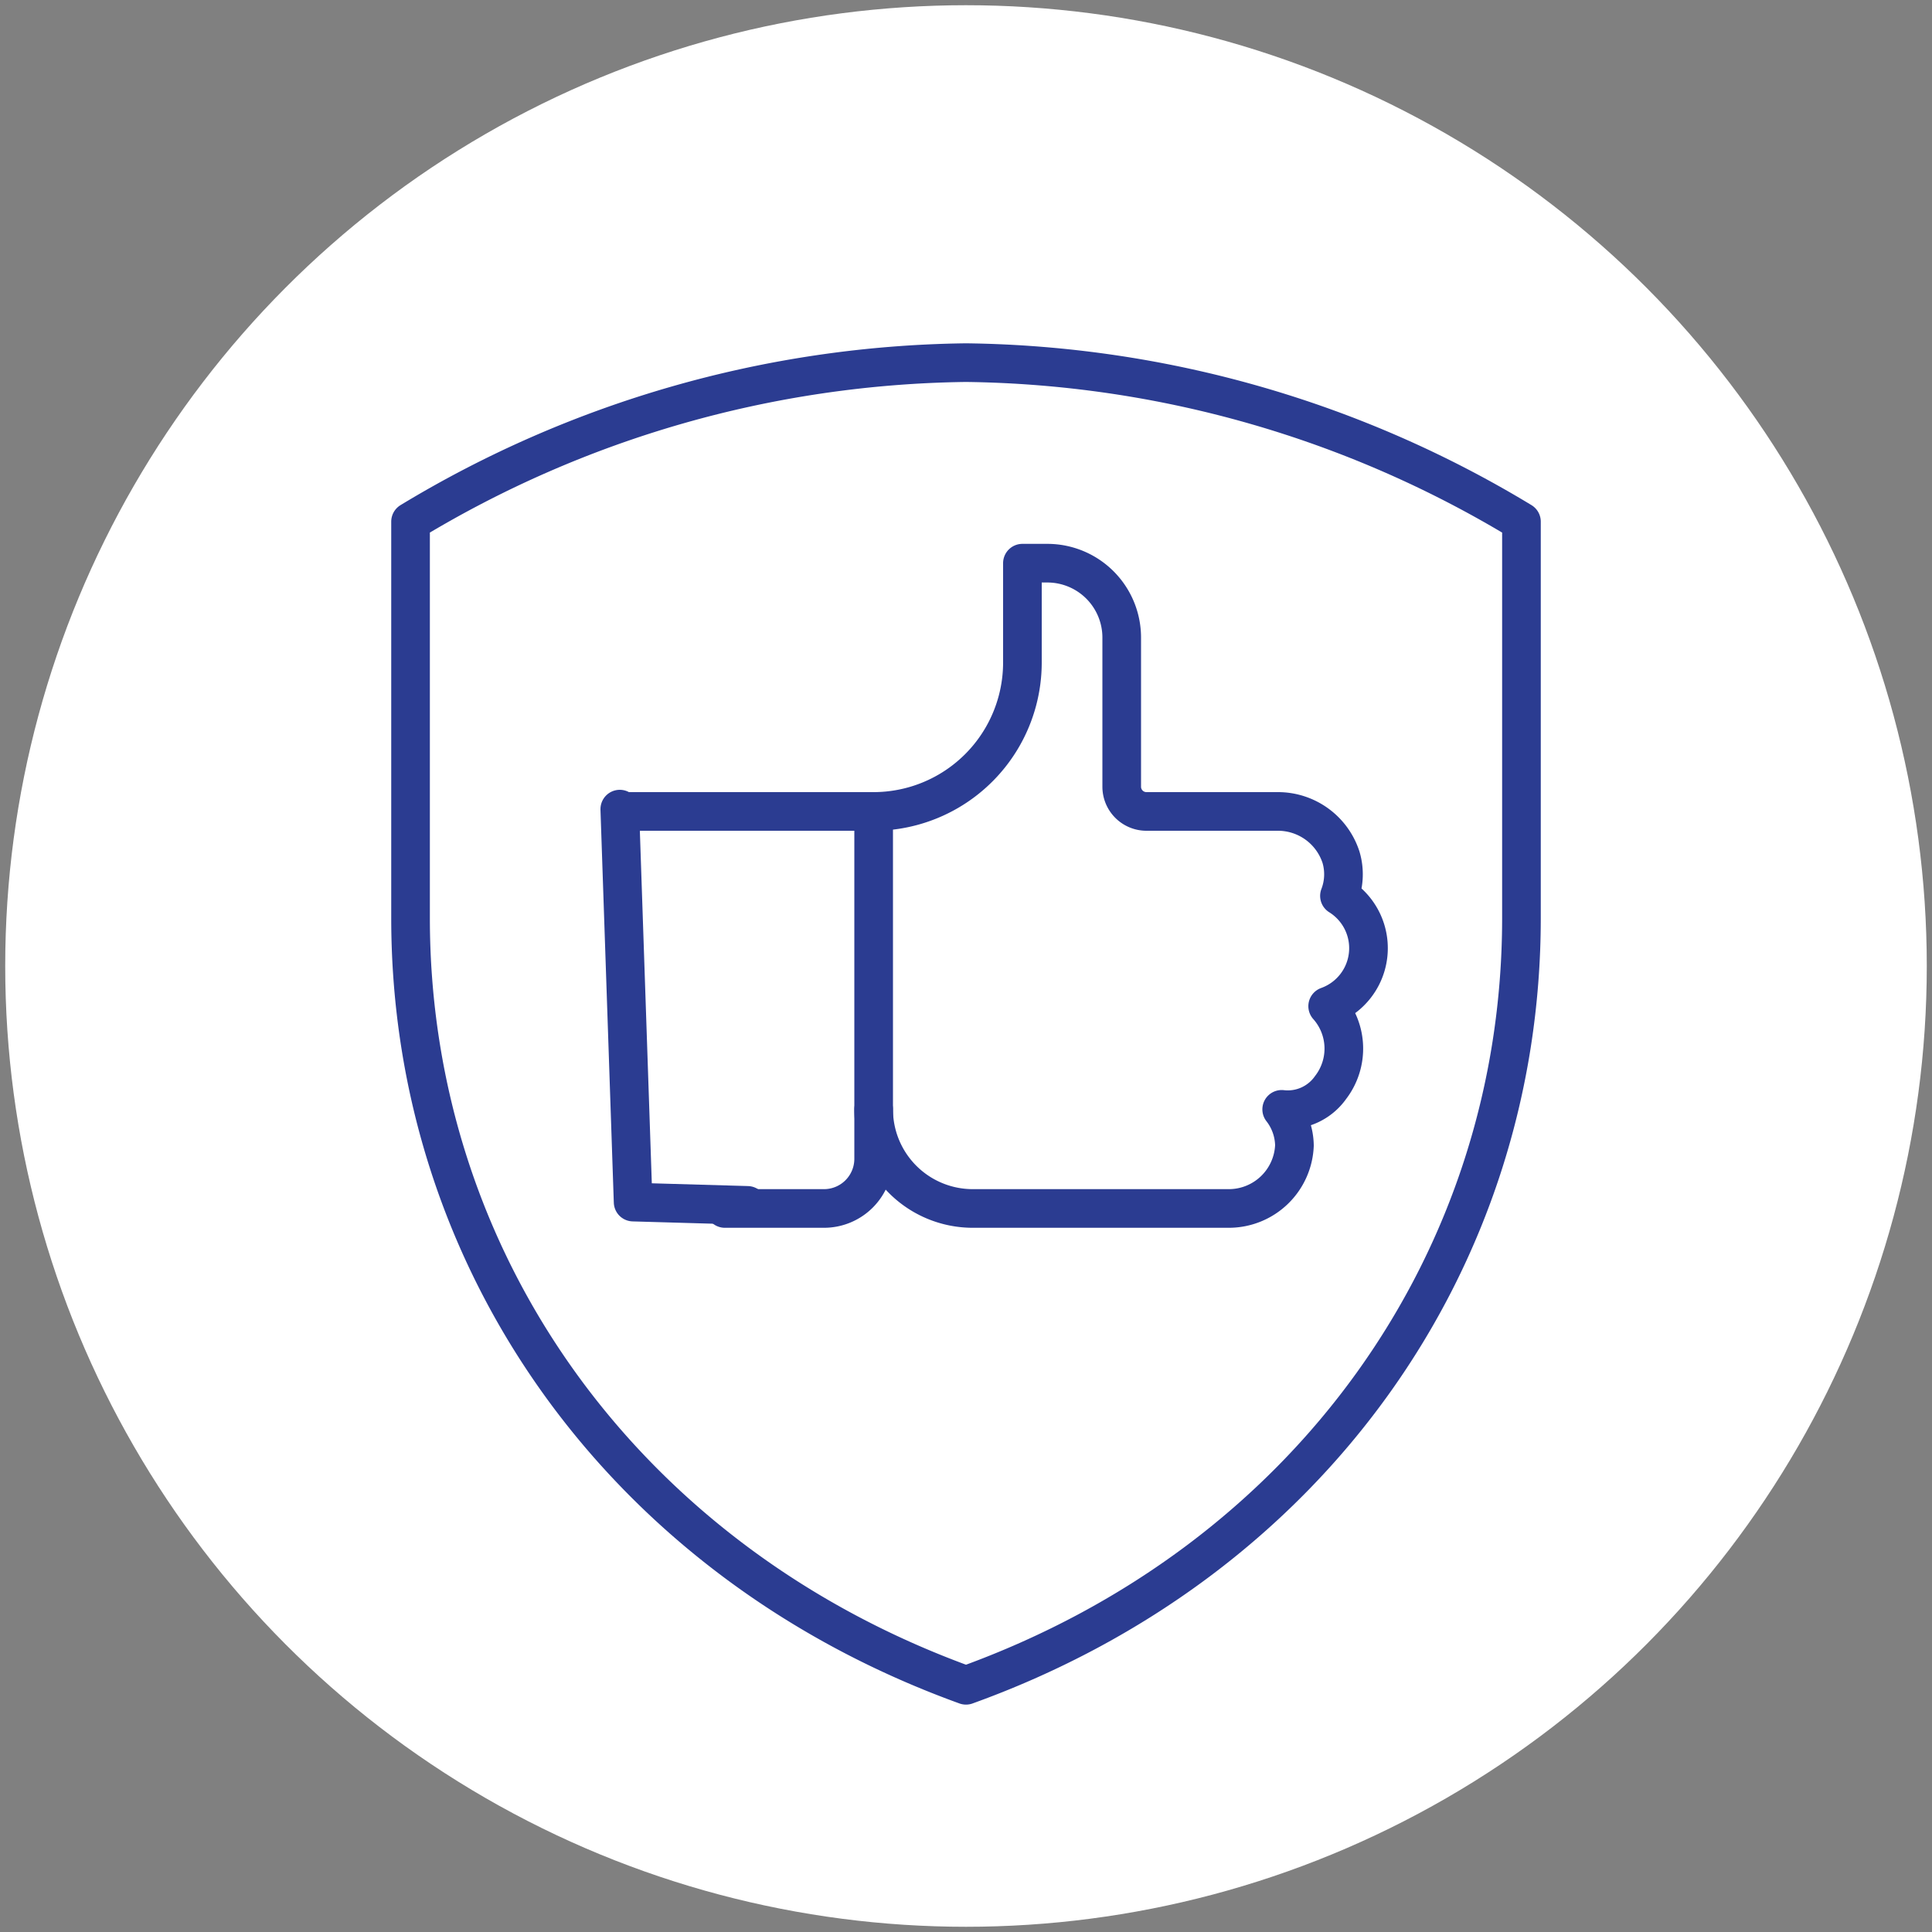 <svg xmlns="http://www.w3.org/2000/svg" id="reliability" viewBox="0 0 100 100"><rect x="0" y="0" width="100" height="100" fill="#808080" stroke="none"/><defs><style>.cls-1{fill:#fff;}.cls-2,.cls-3{fill:none;stroke:#2b3c91;stroke-linejoin:round;stroke-width:2px;}.cls-2{stroke-linecap:round;}</style></defs><g id="reliablity"><circle class="cls-1" cx="50" cy="50" r="49.73"></circle><path class="cls-2" d="M45.22,57.42h0a5.13,5.13,0,0,0,5.13,5.13H63.61A3.4,3.4,0,0,0,67,59.29a3.12,3.12,0,0,0-.66-1.87h0a2.71,2.71,0,0,0,2.53-1.13,3.3,3.3,0,0,0-.15-4.21,3.19,3.19,0,0,0,.61-5.71,3.1,3.1,0,0,0,.08-2A3.43,3.43,0,0,0,66.16,42H59.34a1.28,1.28,0,0,1-1.28-1.29V33a3.85,3.85,0,0,0-3.85-3.85H52.92v5.13A7.71,7.71,0,0,1,45.22,42h0"></path><path class="cls-2" d="M37.52,62.55h5.13A2.57,2.57,0,0,0,45.22,60V42H32.38"></path><polyline class="cls-2" points="32.08 41.88 32.77 62.22 38.69 62.39"></polyline><path class="cls-3" d="M78.75,27A56.79,56.79,0,0,0,50,18.77,56.79,56.79,0,0,0,21.25,27V47.52c0,17.71,11,33.29,28.75,39.71,17.8-6.42,28.75-22,28.75-39.71Z"></path></g></svg>